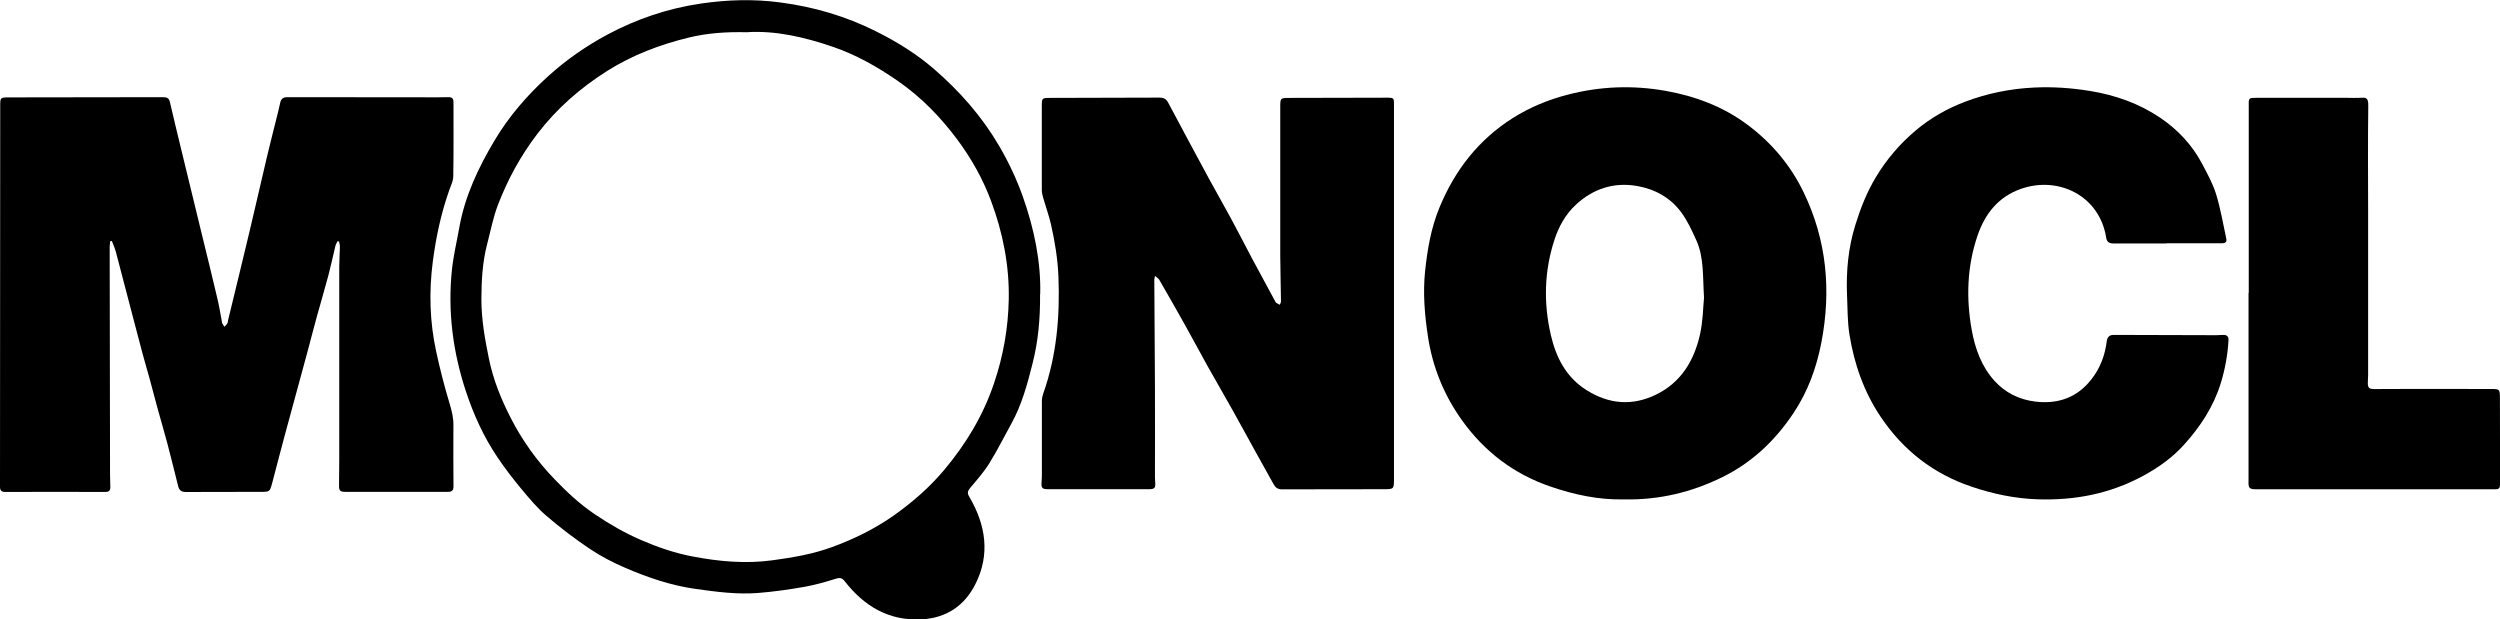 <?xml version="1.0" encoding="UTF-8"?>
<svg id="Layer_2" data-name="Layer 2" xmlns="http://www.w3.org/2000/svg" viewBox="0 0 345.77 85.67">
  <g id="Logos">
    <g id="Monocl">
      <g>
        <path d="m15.24,33.37c-.02.25-.07.5-.07.75.01,10.51.03,21.02.05,31.53,0,.56.02,1.13.04,1.69.02.48-.18.7-.68.7-4.62-.01-9.25-.02-13.87,0C.17,68.04,0,67.81,0,67.31.01,49.77.02,32.24.03,14.71c0-1.24,0-1.23,1.2-1.24,7.11,0,14.22-.01,21.33-.03.48,0,.81.11.93.64.53,2.28,1.08,4.55,1.63,6.82.93,3.84,1.86,7.68,2.8,11.52.73,2.99,1.47,5.98,2.17,8.98.23.98.39,1.98.58,2.97.02.1,0,.21.04.3.09.18.22.35.33.52.14-.15.3-.28.4-.46.08-.13.08-.31.11-.47.99-4.09,2-8.18,2.97-12.28.83-3.47,1.61-6.94,2.43-10.41.45-1.88.93-3.76,1.4-5.64.14-.57.28-1.13.4-1.71.11-.54.41-.78.97-.78,6.95.01,13.89.02,20.84.02.48,0,.97,0,1.45-.02.48-.02.71.18.71.67,0,3.43.03,6.86-.03,10.29,0,.63-.33,1.27-.55,1.89-1.13,3.19-1.83,6.47-2.27,9.82-.56,4.22-.44,8.42.47,12.57.52,2.4,1.13,4.78,1.84,7.13.31,1.02.55,1.99.53,3.06-.03,2.8,0,5.61.01,8.41,0,.56-.23.75-.77.75-4.73,0-9.45,0-14.18,0-.73,0-.89-.17-.88-.89.02-1.19.03-2.38.03-3.57,0-8.9,0-17.79,0-26.69,0-.93.08-1.85.09-2.78,0-.23-.08-.47-.12-.7-.07,0-.14-.01-.22-.02-.1.22-.24.43-.29.66-.32,1.33-.6,2.67-.95,4-.52,1.95-1.09,3.88-1.63,5.82-.44,1.59-.84,3.19-1.27,4.78-1.07,3.95-2.16,7.89-3.22,11.84-.57,2.1-1.1,4.21-1.66,6.31-.34,1.26-.35,1.24-1.64,1.24-3.43,0-6.87,0-10.3.02-.57,0-.92-.21-1.06-.77-.5-1.99-.99-3.99-1.51-5.97-.43-1.62-.91-3.22-1.35-4.83-.39-1.42-.75-2.84-1.14-4.25-.32-1.16-.67-2.32-.98-3.49-.57-2.14-1.13-4.28-1.69-6.43-.65-2.5-1.3-4.99-1.96-7.49-.14-.51-.36-.99-.55-1.49-.08.01-.16.03-.24.04Z"/>
        <path d="m159.76,38.14c-.06.29-.11.4-.11.51.03,5.04.07,10.08.09,15.12.02,4.1,0,8.19,0,12.29,0,.24.02.48.04.72.06.67-.11.88-.81.88-4.69,0-9.37,0-14.06,0-.78,0-.93-.21-.85-1.01.04-.44.04-.89.04-1.33,0-3.31-.01-6.62,0-9.92,0-.31.08-.64.18-.94,1.86-5.25,2.33-10.67,2.11-16.21-.1-2.44-.49-4.81-1.02-7.17-.28-1.24-.72-2.43-1.07-3.65-.11-.38-.21-.78-.21-1.18,0-3.81,0-7.63,0-11.44,0-1.28-.02-1.27,1.29-1.27,5.01,0,10.02-.02,15.02-.04.55,0,.89.18,1.16.68,1.87,3.52,3.76,7.04,5.66,10.55,1.01,1.86,2.07,3.69,3.07,5.55.98,1.81,1.91,3.64,2.87,5.45,1.05,1.97,2.12,3.94,3.19,5.91.05.09.09.2.17.25.15.1.32.17.49.26.06-.16.16-.32.16-.48-.02-2.08-.09-4.15-.1-6.23-.01-6.86,0-13.72,0-20.58,0-1.33,0-1.31,1.32-1.32,4.54,0,9.09-.02,13.63-.03.67,0,.78.1.78.75,0,17.31,0,34.62,0,51.93,0,1.46,0,1.47-1.47,1.47-4.69,0-9.37,0-14.06.02-.55,0-.87-.26-1.11-.69-.83-1.48-1.65-2.96-2.47-4.44-1.05-1.9-2.09-3.82-3.15-5.71-1.15-2.06-2.34-4.1-3.49-6.15-1.07-1.92-2.1-3.86-3.17-5.77-1.16-2.08-2.34-4.14-3.53-6.2-.11-.19-.33-.32-.6-.57Z"/>
        <path d="m224.6,69.07c-3.44.08-6.84-.63-10.2-1.79-5.07-1.74-9.1-4.84-12.18-9.13-2.5-3.48-4.09-7.38-4.73-11.65-.45-2.99-.7-5.97-.39-8.98.32-3.01.82-5.99,1.99-8.82,2.13-5.16,5.4-9.38,10.15-12.38,2.35-1.48,4.89-2.53,7.6-3.23,4.47-1.16,8.96-1.33,13.5-.53,4.13.73,7.99,2.18,11.36,4.7,3.31,2.47,5.92,5.55,7.74,9.3,3.23,6.67,3.85,13.64,2.47,20.82-.67,3.46-1.86,6.76-3.84,9.73-2.53,3.8-5.73,6.85-9.85,8.88-4.25,2.09-8.74,3.18-13.61,3.08Zm11.08-27.9c-.19-3.03,0-5.55-1.04-7.88-.61-1.35-1.23-2.73-2.1-3.91-1.5-2.04-3.64-3.23-6.14-3.66-3.25-.56-6.12.42-8.47,2.62-1.4,1.3-2.34,2.98-2.95,4.86-1.41,4.35-1.5,8.73-.49,13.12.72,3.12,2.11,5.86,4.96,7.65,3.11,1.95,6.33,2.2,9.61.6,3.46-1.69,5.25-4.71,6.06-8.3.42-1.83.42-3.75.56-5.09Z"/>
        <path d="m299.67,33.67c-2.46,0-4.93,0-7.39,0-.58,0-.89-.22-.98-.81-.92-5.79-6.6-8.57-11.81-6.73-3.14,1.11-4.97,3.47-6,6.51-1.44,4.27-1.57,8.63-.78,13.02.47,2.59,1.36,5.06,3.16,7.03,1.48,1.63,3.4,2.58,5.61,2.85,2.84.35,5.36-.37,7.31-2.52,1.32-1.45,2.15-3.21,2.49-5.17.04-.26.07-.52.12-.78.1-.51.41-.75.94-.75,4.72.02,9.45.03,14.17.04.34,0,.69-.04,1.03-.04.47,0,.71.24.68.72-.11,2.02-.47,3.99-1.06,5.93-1.01,3.29-2.86,6.08-5.14,8.59-1.59,1.76-3.52,3.12-5.62,4.26-4.54,2.46-9.39,3.4-14.52,3.24-3.18-.1-6.23-.74-9.23-1.76-5.24-1.77-9.36-4.98-12.45-9.52-2.38-3.5-3.75-7.41-4.41-11.54-.28-1.78-.25-3.61-.33-5.42-.14-3.31.17-6.57,1.16-9.74.71-2.29,1.58-4.5,2.83-6.58,1.49-2.48,3.32-4.61,5.51-6.46,2.06-1.74,4.39-3.05,6.88-3.99,3.03-1.14,6.19-1.78,9.45-1.94,2.61-.13,5.2.05,7.78.47,3.49.57,6.76,1.72,9.7,3.7,2.44,1.65,4.42,3.76,5.8,6.37.72,1.37,1.49,2.75,1.94,4.22.62,2.01.96,4.11,1.41,6.17.1.46-.21.61-.61.61-.73,0-1.45,0-2.18,0-1.82,0-3.63,0-5.45,0h0Z"/>
        <path d="m143.85,40.64c.03,3.56-.28,6.61-1.03,9.59-.72,2.87-1.49,5.74-2.94,8.36-1.01,1.83-1.95,3.71-3.05,5.49-.75,1.21-1.71,2.29-2.63,3.38-.37.44-.45.72-.14,1.25,2.29,3.89,2.92,7.99.83,12.11-1.49,2.94-3.98,4.66-7.43,4.84-4.56.23-7.94-1.83-10.64-5.28-.36-.46-.65-.52-1.22-.34-1.42.45-2.86.86-4.32,1.12-2.12.37-4.27.68-6.41.85-2.89.23-5.75-.15-8.62-.55-3.42-.48-6.63-1.57-9.76-2.92-1.7-.73-3.37-1.59-4.9-2.62-2.09-1.4-4.1-2.93-6.01-4.57-1.29-1.1-2.4-2.44-3.49-3.75-1.17-1.41-2.29-2.87-3.31-4.39-1.89-2.81-3.28-5.87-4.34-9.08-1.8-5.45-2.53-11.03-1.94-16.75.2-1.98.67-3.92,1.02-5.88.77-4.38,2.65-8.33,4.89-12.09,2-3.36,4.56-6.3,7.47-8.93,2.47-2.23,5.18-4.11,8.1-5.68,4.05-2.17,8.37-3.63,12.91-4.3,3.66-.54,7.34-.66,11.05-.16,4.63.61,9.01,1.89,13.19,3.98,2.91,1.45,5.65,3.14,8.09,5.26,3.51,3.04,6.55,6.49,8.92,10.52,1.33,2.26,2.44,4.61,3.31,7.05,1.61,4.51,2.53,9.17,2.42,13.52ZM103.37,4.46c-2.94-.07-5.55.11-8.12.74-3.99.97-7.8,2.42-11.27,4.61-3.69,2.33-6.94,5.16-9.62,8.65-2.33,3.04-4.14,6.35-5.5,9.9-.67,1.76-1.02,3.64-1.5,5.47-.64,2.48-.77,5.01-.78,7.56,0,2.8.49,5.53,1.05,8.26.58,2.83,1.65,5.49,2.95,8.04,1.6,3.16,3.65,6.03,6.12,8.59,1.71,1.78,3.51,3.46,5.56,4.84,2.02,1.36,4.12,2.58,6.38,3.56,2.31,1,4.67,1.81,7.13,2.28,3.66.7,7.35,1.04,11.08.53,2.78-.38,5.54-.84,8.19-1.81,3.03-1.11,5.91-2.51,8.54-4.36,2.59-1.83,4.98-3.9,7.03-6.35,3.01-3.59,5.38-7.52,6.88-11.98,1.27-3.76,1.95-7.58,2.03-11.56.09-4.74-.82-9.28-2.46-13.67-1.12-3.01-2.7-5.82-4.62-8.41-2.33-3.14-5.03-5.92-8.27-8.16-2.8-1.94-5.72-3.6-8.96-4.71-3.95-1.36-7.96-2.27-11.85-2.03Z"/>
        <path d="m311.02,40.53c0-8.49,0-16.99,0-25.48,0-.16,0-.32,0-.48-.03-1.01.03-1.04,1.03-1.04,4.22.01,8.44,0,12.66,0,.55,0,1.09.03,1.63,0,.89-.06,1.23-.08,1.21,1.12-.06,4.72-.03,9.44-.02,14.16,0,7.69,0,15.37,0,23.06,0,.34-.03.68-.04,1.03-.02.72.17.91.87.91,1.86,0,3.72-.02,5.57-.02,3.49,0,6.99,0,10.48.01,1.35,0,1.34,0,1.35,1.38,0,3.89,0,7.79.02,11.68,0,.68-.12.81-.74.81-10.95,0-21.89,0-32.84,0-.22,0-.45,0-.66-.03-.37-.05-.55-.27-.55-.66,0-8.82,0-17.63,0-26.45.01,0,.03,0,.04,0Z"/>
      </g>
    </g>
  </g>
</svg>